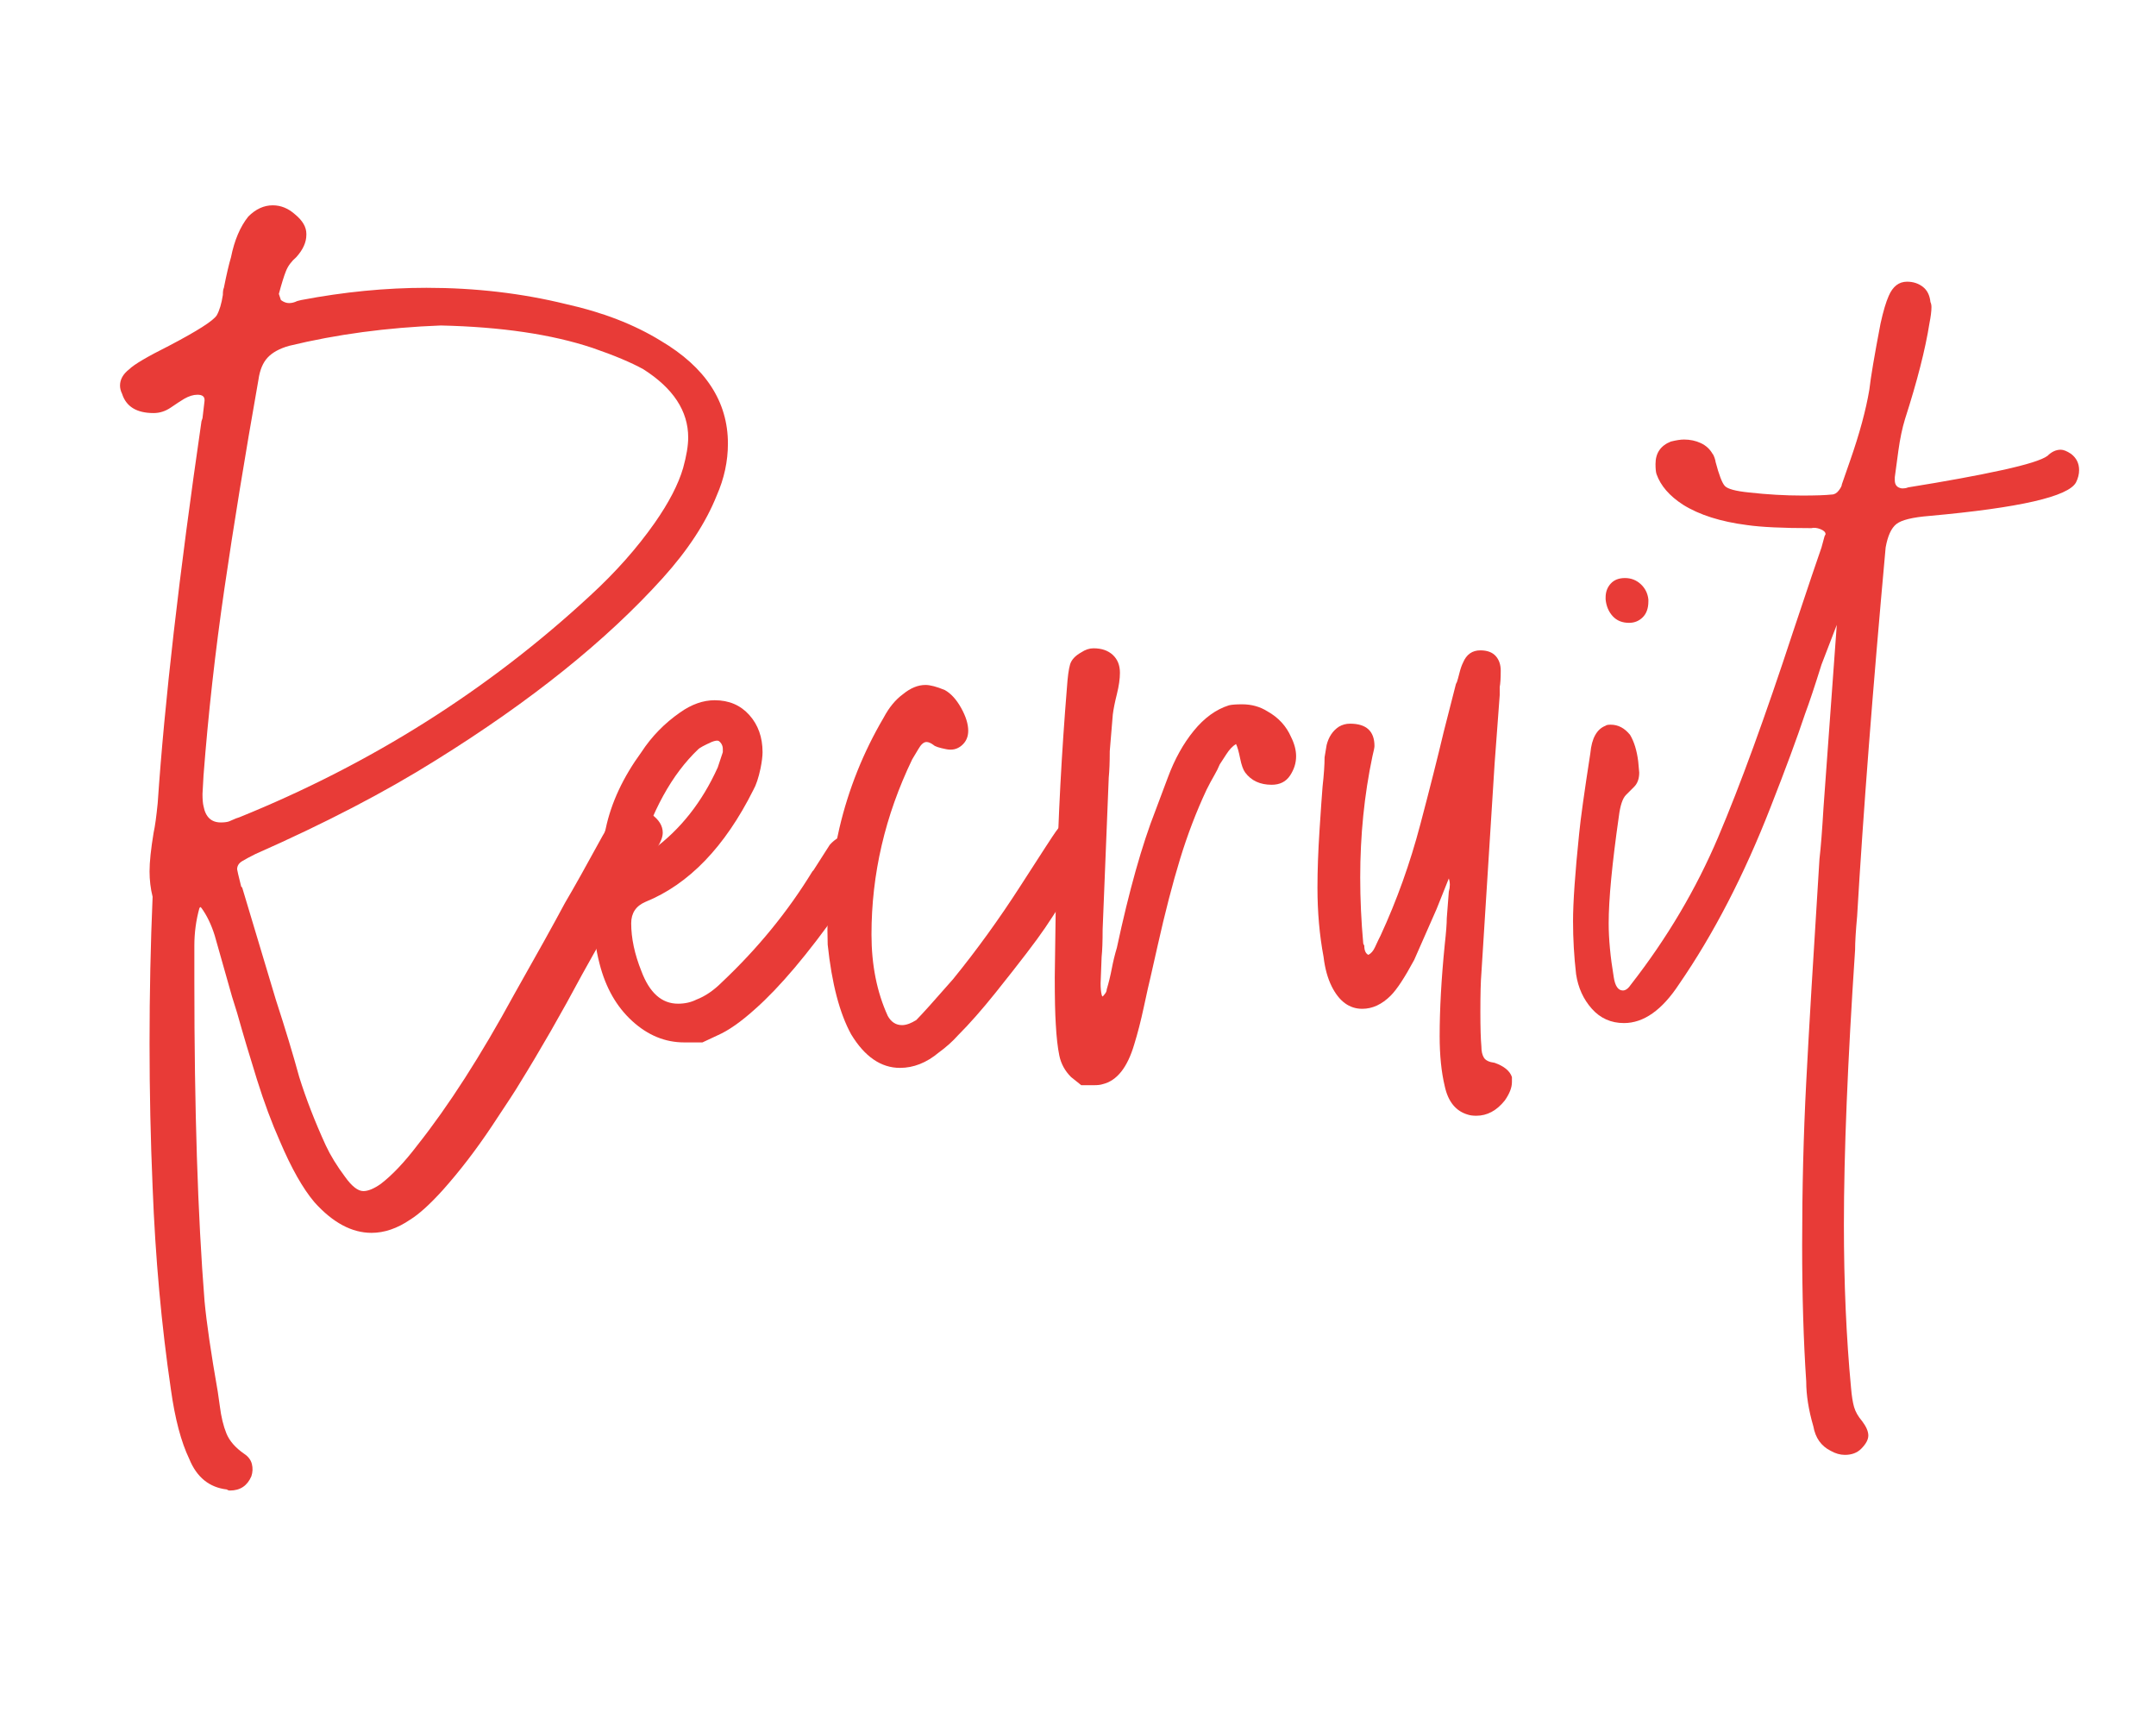 <?xml version="1.0" encoding="utf-8"?>
<!-- Generator: Adobe Illustrator 15.0.0, SVG Export Plug-In . SVG Version: 6.00 Build 0)  -->
<!DOCTYPE svg PUBLIC "-//W3C//DTD SVG 1.1//EN" "http://www.w3.org/Graphics/SVG/1.1/DTD/svg11.dtd">
<svg version="1.1" id="レイヤー_1" xmlns="http://www.w3.org/2000/svg" xmlns:xlink="http://www.w3.org/1999/xlink" x="0px"
	 y="0px" width="250px" height="200px" viewBox="0 0 250 200" enable-background="new 0 0 250 200" xml:space="preserve">
<g>
	<path fill="#E83B37" d="M26.315,172.694c-2.048-0.236-3.503-1.417-4.369-3.542c-0.945-1.968-1.653-4.646-2.125-8.029
		c-1.101-7.479-1.81-15.311-2.125-23.497c-0.236-5.511-0.354-11.06-0.354-16.648c0-5.824,0.118-11.492,0.354-17.002
		c-0.236-0.945-0.354-1.928-0.354-2.952c0-1.102,0.159-2.598,0.472-4.487c0.159-0.708,0.316-1.849,0.473-3.424
		c0.788-11.649,2.479-26.408,5.077-44.277l0.118-0.354l0.236-2.007v-0.118c0-0.393-0.277-0.591-0.827-0.591
		c-0.472,0-0.985,0.159-1.535,0.473c-0.395,0.236-0.906,0.572-1.535,1.003c-0.629,0.434-1.299,0.649-2.007,0.649
		c-1.966,0-3.188-0.747-3.66-2.243c-0.157-0.314-0.236-0.629-0.236-0.945c0-0.708,0.354-1.337,1.063-1.889
		c0.552-0.55,2.086-1.456,4.605-2.716c3.306-1.73,5.154-2.911,5.549-3.542c0.313-0.55,0.55-1.337,0.708-2.361
		c0-0.393,0.039-0.668,0.118-0.827c0.313-1.574,0.59-2.754,0.826-3.542c0.393-1.967,1.063-3.542,2.007-4.723
		c0.865-0.865,1.81-1.299,2.834-1.299c0.944,0,1.81,0.354,2.598,1.063c0.865,0.708,1.299,1.458,1.299,2.244v0.118
		c0,0.867-0.395,1.732-1.181,2.598c-0.551,0.472-0.944,1.003-1.181,1.594c-0.236,0.59-0.513,1.476-0.826,2.657l0.236,0.708
		c0.314,0.236,0.629,0.354,0.945,0.354c0.313,0,0.629-0.078,0.944-0.236l0.472-0.118c4.959-0.945,9.8-1.417,14.523-1.417
		c5.667,0,11.058,0.631,16.176,1.889c4.251,0.944,7.911,2.361,10.981,4.25c5.195,3.07,7.793,7.046,7.793,11.926
		c0,2.047-0.434,4.055-1.299,6.021c-1.26,3.149-3.347,6.337-6.258,9.564C70.316,74.261,61.54,81.305,50.52,88.153
		c-5.904,3.701-12.87,7.32-20.899,10.863c-0.631,0.315-1.142,0.59-1.535,0.826c-0.395,0.236-0.59,0.552-0.59,0.945
		c0,0.079,0.157,0.749,0.472,2.007l0.118,0.118l3.896,12.988c1.102,3.384,2.007,6.376,2.716,8.974
		c0.786,2.518,1.81,5.155,3.07,7.911c0.55,1.181,1.299,2.4,2.243,3.66c0.786,1.101,1.495,1.653,2.125,1.653
		c0.55,0,1.22-0.277,2.007-0.827c1.337-1.023,2.754-2.52,4.25-4.486c3.62-4.566,7.359-10.391,11.217-17.475
		c2.675-4.723,4.644-8.265,5.903-10.626c1.022-1.73,2.479-4.328,4.369-7.793c0.629-1.102,1.14-1.928,1.535-2.479
		c0.55-0.55,1.22-0.827,2.007-0.827c0.786,0,1.494,0.277,2.125,0.827c0.865,0.631,1.299,1.339,1.299,2.125
		c0,0.472-0.198,1.024-0.591,1.653c-2.284,3.465-5.195,8.383-8.737,14.759c-2.441,4.564-4.881,8.815-7.32,12.752
		c-0.315,0.55-1.378,2.184-3.188,4.9c-1.812,2.716-3.701,5.175-5.667,7.379c-1.497,1.653-2.756,2.793-3.778,3.424
		c-1.497,1.022-2.993,1.535-4.487,1.535c-2.284,0-4.487-1.181-6.612-3.542c-1.339-1.576-2.677-3.937-4.015-7.084
		c-0.944-2.125-1.83-4.507-2.656-7.143c-0.827-2.639-1.594-5.216-2.303-7.734l-0.59-1.889l-2.007-7.084
		c-0.395-1.258-0.906-2.321-1.535-3.188l-0.118-0.118l-0.118,0.118c-0.395,1.417-0.59,2.874-0.59,4.369c0,1.496,0,2.402,0,2.716
		v1.417c0,14.798,0.393,27.157,1.181,37.075c0.236,2.519,0.747,6.022,1.535,10.509l0.236,1.653c0.157,1.258,0.414,2.321,0.768,3.188
		c0.354,0.865,1.042,1.653,2.066,2.361c0.472,0.314,0.768,0.708,0.885,1.181c0.118,0.473,0.098,0.945-0.059,1.417
		c-0.473,1.102-1.299,1.653-2.48,1.653C26.511,172.812,26.393,172.771,26.315,172.694z M26.551,95.238l0.826-0.354l0.354-0.118
		c15.35-6.217,28.928-14.798,40.735-25.74c2.911-2.675,5.391-5.47,7.438-8.383c1.653-2.361,2.754-4.487,3.306-6.376
		c0.393-1.417,0.59-2.598,0.59-3.542c0-3.07-1.732-5.707-5.195-7.911c-1.417-0.786-3.385-1.612-5.904-2.479
		c-4.723-1.574-10.588-2.439-17.593-2.598c-6.219,0.236-12.084,1.024-17.593,2.361c-1.104,0.315-1.93,0.768-2.479,1.358
		c-0.552,0.59-0.906,1.438-1.063,2.539C28.4,52.89,27.083,60.978,26.02,68.258c-1.063,7.282-1.871,14.504-2.421,21.667l-0.118,2.125
		c0,0.631,0.039,1.103,0.118,1.417c0.236,1.26,0.904,1.889,2.007,1.889C26,95.355,26.315,95.317,26.551,95.238z"/>
	<path fill="#E83B37" d="M81.454,120.859c0,0-0.708,0-2.125,0c-2.205,0-4.212-0.826-6.021-2.479
		c-1.812-1.653-3.07-3.856-3.778-6.612c-0.472-1.81-0.708-3.62-0.708-5.432c0-3.227,0.472-6.651,1.417-10.272
		c0.631-2.99,2.007-5.942,4.132-8.855c1.181-1.81,2.675-3.345,4.487-4.605c1.337-0.944,2.675-1.417,4.015-1.417
		c1.653,0,2.991,0.572,4.014,1.712c1.022,1.142,1.535,2.579,1.535,4.31c0,0.473-0.079,1.104-0.236,1.889
		c-0.236,1.104-0.513,1.93-0.826,2.479c-3.306,6.612-7.479,10.942-12.516,12.988c-1.103,0.472-1.653,1.299-1.653,2.479
		c0,1.732,0.393,3.583,1.181,5.549c0.945,2.521,2.361,3.778,4.25,3.778c0.786,0,1.495-0.157,2.125-0.472
		c1.022-0.393,2.007-1.063,2.952-2.007c4.171-3.935,7.675-8.225,10.509-12.87l0.118-0.118l1.889-2.952
		c0.629-0.708,1.299-1.063,2.007-1.063c0.865,0,1.515,0.197,1.948,0.59c0.432,0.395,0.649,0.906,0.649,1.535
		c0,0.708-0.198,1.378-0.591,2.007l-2.361,3.66v0.118c-0.159,0.079-0.315,0.276-0.472,0.59l-0.118,0.118
		c-3.622,5.118-6.848,8.935-9.682,11.453c-1.653,1.495-3.11,2.519-4.369,3.07C82.044,120.583,81.454,120.859,81.454,120.859z
		 M75.668,98.543c3.227-2.361,5.745-5.549,7.557-9.564l0.59-1.771v-0.354c0-0.393-0.159-0.708-0.472-0.945
		c-0.159-0.077-0.434-0.039-0.827,0.118c-0.867,0.395-1.378,0.67-1.535,0.827c-3.07,2.913-5.432,7.202-7.084,12.87
		C74.683,99.332,75.273,98.938,75.668,98.543z"/>
	<path fill="#E83B37" d="M104.359,123.812c-2.205,0-4.094-1.299-5.668-3.896c-1.337-2.441-2.243-5.904-2.715-10.391
		c-0.157-4.487,0.295-8.992,1.358-13.52c1.063-4.525,2.774-8.796,5.136-12.811c0.629-1.181,1.376-2.085,2.244-2.716
		c0.865-0.708,1.73-1.063,2.598-1.063c0.55,0,1.299,0.197,2.243,0.59c0.708,0.395,1.338,1.083,1.889,2.066
		c0.55,0.985,0.827,1.871,0.827,2.657c0,0.708-0.256,1.28-0.768,1.712c-0.513,0.434-1.122,0.572-1.83,0.414
		c-0.788-0.157-1.26-0.314-1.417-0.472c-0.315-0.236-0.59-0.354-0.826-0.354c-0.315,0-0.631,0.277-0.945,0.827l-0.708,1.181
		c-3.149,6.535-4.723,13.304-4.723,20.309c0,3.542,0.629,6.691,1.889,9.446c0.393,0.708,0.944,1.063,1.653,1.063
		c0.472,0,1.022-0.197,1.653-0.59c0.629-0.631,2.046-2.203,4.25-4.723c2.754-3.384,5.372-7.005,7.852-10.863
		c2.479-3.856,3.837-5.942,4.073-6.258c0.708-1.022,1.535-1.535,2.479-1.535c0.786,0,1.396,0.197,1.83,0.59
		c0.432,0.395,0.649,0.906,0.649,1.535c0,0.552-0.079,0.944-0.236,1.181c-0.08,0.236-0.277,0.59-0.59,1.063
		c-2.598,4.094-4.389,6.869-5.373,8.324c-0.985,1.458-2.893,3.956-5.727,7.498c-1.576,1.967-3.031,3.62-4.369,4.959
		c-0.631,0.708-1.378,1.376-2.244,2.007C107.429,123.221,105.932,123.812,104.359,123.812z"/>
	<path fill="#E83B37" d="M125.375,125.819c0,0-0.393-0.316-1.181-0.945c-0.708-0.708-1.16-1.535-1.358-2.479
		c-0.195-0.945-0.333-2.166-0.413-3.66c-0.078-1.181-0.118-2.991-0.118-5.432l0.118-8.501c0-1.258,0.041-2.203,0.118-2.834
		c0.159-7.162,0.552-14.601,1.181-22.316c0.08-1.181,0.197-2.046,0.354-2.598c0.159-0.55,0.591-1.022,1.299-1.417
		c0.473-0.313,0.945-0.472,1.417-0.472c0.945,0,1.692,0.256,2.244,0.768c0.55,0.513,0.826,1.201,0.826,2.066
		c0,0.708-0.118,1.535-0.354,2.479c-0.236,0.944-0.395,1.732-0.472,2.361l-0.354,4.25c0,1.26-0.041,2.284-0.118,3.07l-0.708,17.593
		c0,1.417-0.041,2.479-0.118,3.188l-0.118,3.07c0,0.552,0.039,0.985,0.118,1.299c0,0.08,0.039,0.159,0.118,0.236
		c0.077-0.078,0.177-0.196,0.295-0.354c0.118-0.157,0.177-0.313,0.177-0.472c0.236-0.786,0.432-1.594,0.59-2.42
		c0.157-0.827,0.354-1.633,0.59-2.42c1.417-6.612,2.911-11.926,4.487-15.94c0.157-0.393,0.629-1.653,1.417-3.778
		c0.786-2.125,1.79-3.936,3.011-5.432c1.219-1.494,2.577-2.479,4.074-2.952c0.313-0.078,0.826-0.118,1.535-0.118
		c1.102,0,2.085,0.277,2.952,0.827c1.258,0.708,2.164,1.693,2.716,2.952c0.393,0.788,0.59,1.535,0.59,2.244
		c0,0.788-0.236,1.535-0.708,2.243c-0.472,0.708-1.181,1.063-2.125,1.063c-1.339,0-2.362-0.472-3.07-1.417
		c-0.236-0.314-0.434-0.866-0.591-1.653c-0.158-0.786-0.315-1.337-0.472-1.653c-0.395,0.236-0.768,0.631-1.122,1.181
		c-0.354,0.552-0.611,0.944-0.768,1.181c-0.159,0.395-0.375,0.827-0.649,1.299c-0.277,0.472-0.572,1.024-0.885,1.653
		c-1.181,2.521-2.205,5.195-3.07,8.029c-0.867,2.833-1.732,6.18-2.597,10.036l-0.827,3.66c-0.159,0.631-0.414,1.771-0.768,3.424
		c-0.354,1.653-0.729,3.108-1.122,4.369c-0.788,2.675-2.007,4.21-3.66,4.605c-0.236,0.077-0.552,0.118-0.945,0.118
		C125.886,125.819,125.375,125.819,125.375,125.819z"/>
	<path fill="#E83B37" d="M170.242,129.243c-1.417-0.395-2.323-1.496-2.716-3.306c-0.395-1.653-0.59-3.583-0.59-5.786
		c0-3.149,0.196-6.689,0.59-10.626c0.157-1.417,0.236-2.439,0.236-3.07l0.236-3.07c0.157-0.55,0.157-1.063,0-1.535l-1.417,3.542
		c-1.653,3.778-2.52,5.747-2.598,5.903c-1.103,2.048-2.007,3.424-2.716,4.133c-1.024,1.024-2.125,1.535-3.306,1.535
		c-1.496,0-2.677-0.865-3.542-2.597c-0.472-0.945-0.786-2.085-0.944-3.424c-0.473-2.519-0.708-5.195-0.708-8.029
		c0-1.967,0.079-4.171,0.236-6.612c0.159-2.439,0.277-4.133,0.354-5.077c0.159-1.417,0.236-2.557,0.236-3.424l0.236-1.417
		c0.236-0.945,0.708-1.653,1.417-2.125c0.393-0.236,0.826-0.354,1.299-0.354c1.889,0,2.833,0.867,2.833,2.598
		c0,0.159-0.079,0.552-0.236,1.181c-0.945,4.486-1.417,9.171-1.417,14.05c0,2.521,0.118,5.077,0.354,7.675l0.118,0.236
		c0,0.552,0.157,0.906,0.472,1.063c0.314-0.157,0.57-0.452,0.768-0.885c0.196-0.432,0.334-0.727,0.414-0.886l0.236-0.472
		c1.889-4.092,3.424-8.383,4.605-12.87c1.102-4.171,2.007-7.752,2.716-10.745l1.417-5.549l0.118-0.236
		c0.078-0.236,0.177-0.59,0.295-1.063c0.118-0.473,0.254-0.865,0.413-1.181c0.393-0.945,1.063-1.417,2.007-1.417
		c0.786,0,1.376,0.218,1.771,0.649c0.393,0.434,0.59,1.003,0.59,1.712c0,0.867-0.041,1.496-0.118,1.889v0.945l-0.59,7.911
		l-1.535,24.323c-0.08,0.944-0.118,2.441-0.118,4.487c0,1.81,0.039,3.147,0.118,4.015c0,0.55,0.098,0.983,0.295,1.299
		c0.196,0.313,0.609,0.511,1.24,0.59c1.102,0.393,1.771,0.944,2.007,1.653v0.59c0,0.629-0.277,1.337-0.827,2.125
		c-0.944,1.181-2.047,1.771-3.306,1.771C170.792,129.361,170.478,129.32,170.242,129.243z"/>
	<path fill="#E83B37" d="M210.268,165.373c-0.552-1.889-0.826-3.622-0.826-5.195c-0.316-4.723-0.473-9.997-0.473-15.822
		c0-6.535,0.157-12.831,0.473-18.892c0.313-6.063,0.826-14.68,1.535-25.858c0.157-1.338,0.313-3.345,0.472-6.022l1.535-21.135
		l-1.771,4.605c-0.788,2.52-1.417,4.409-1.889,5.667c-0.945,2.834-2.284,6.456-4.015,10.863c-3.07,7.872-6.612,14.721-10.626,20.545
		c-1.969,2.991-4.094,4.487-6.376,4.487c-1.496,0-2.736-0.552-3.719-1.653c-0.983-1.101-1.594-2.439-1.831-4.014
		c-0.236-2.046-0.354-4.092-0.354-6.14c0-2.203,0.236-5.588,0.708-10.154c0.159-1.653,0.59-4.762,1.299-9.328
		c0.157-1.73,0.747-2.793,1.771-3.188c0.078-0.078,0.275-0.118,0.59-0.118c0.865,0,1.612,0.395,2.244,1.181
		c0.472,0.788,0.786,1.812,0.944,3.07l0.118,1.299c0,0.708-0.197,1.26-0.59,1.653c-0.159,0.159-0.315,0.315-0.472,0.472
		c-0.159,0.159-0.315,0.315-0.473,0.472c-0.395,0.395-0.669,1.222-0.826,2.48c-0.788,5.51-1.181,9.643-1.181,12.397
		c0,1.812,0.195,3.896,0.59,6.258c0.157,1.024,0.511,1.535,1.063,1.535c0.313,0,0.629-0.236,0.944-0.708
		c4.171-5.352,7.537-11.04,10.096-17.062c2.557-6.022,5.45-13.951,8.678-23.792c1.81-5.431,2.911-8.697,3.306-9.8l0.354-1.299
		l0.118-0.236c0-0.236-0.197-0.432-0.59-0.59c-0.395-0.157-0.749-0.196-1.063-0.118c-3.306,0-5.786-0.118-7.439-0.354
		c-3.07-0.393-5.549-1.181-7.438-2.362c-1.576-1.022-2.598-2.203-3.07-3.542c-0.08-0.236-0.118-0.629-0.118-1.181
		c0-1.258,0.59-2.125,1.771-2.598c0.629-0.157,1.14-0.236,1.535-0.236c0.708,0,1.358,0.139,1.948,0.414
		c0.59,0.276,1.042,0.69,1.358,1.24c0.077,0.079,0.157,0.236,0.236,0.472c0.078,0.236,0.118,0.395,0.118,0.472
		c0.393,1.496,0.747,2.42,1.063,2.775c0.314,0.354,1.258,0.61,2.834,0.768c2.125,0.236,4.171,0.354,6.14,0.354
		c1.574,0,2.716-0.039,3.424-0.118c0.313,0,0.59-0.157,0.827-0.472c0.236-0.313,0.354-0.55,0.354-0.708l0.945-2.716
		c1.101-3.147,1.848-5.903,2.243-8.265c0.157-1.417,0.59-3.974,1.299-7.675c0.313-1.417,0.629-2.479,0.944-3.188
		c0.473-1.101,1.181-1.653,2.125-1.653c0.708,0,1.317,0.197,1.83,0.59c0.511,0.395,0.806,0.985,0.886,1.771
		c0.078,0.159,0.118,0.354,0.118,0.59c0,0.473-0.08,1.104-0.236,1.889c-0.472,2.993-1.417,6.692-2.834,11.099
		c-0.315,1.024-0.572,2.243-0.767,3.66c-0.198,1.417-0.336,2.441-0.414,3.07v0.354c0,0.552,0.275,0.867,0.827,0.944
		c0.313,0,0.55-0.039,0.708-0.118c4.407-0.708,8.047-1.376,10.922-2.007c2.873-0.629,4.623-1.181,5.254-1.653
		c0.473-0.472,0.983-0.708,1.535-0.708c0.313,0,0.708,0.159,1.181,0.473c0.629,0.472,0.945,1.103,0.945,1.889
		c0,0.472-0.118,0.944-0.354,1.417c-0.867,1.653-6.535,2.952-17.002,3.896c-1.968,0.159-3.247,0.473-3.837,0.945
		s-1.003,1.378-1.24,2.716c-1.496,16.453-2.598,30.699-3.306,42.742c-0.159,1.732-0.236,3.031-0.236,3.896
		c-0.867,12.988-1.299,23.615-1.299,31.88c0,6.769,0.275,13.065,0.826,18.892c0.078,0.945,0.196,1.692,0.354,2.244
		c0.157,0.55,0.472,1.102,0.944,1.653c0.473,0.629,0.708,1.181,0.708,1.653c0,0.472-0.277,0.983-0.827,1.535
		c-0.472,0.472-1.103,0.708-1.889,0.708c-0.551,0-1.103-0.159-1.653-0.472C211.172,167.655,210.504,166.711,210.268,165.373z
		 M187.007,71.446c-0.472-0.511-0.749-1.161-0.827-1.948v-0.236c0-0.629,0.196-1.16,0.59-1.594c0.393-0.432,0.945-0.649,1.653-0.649
		c0.708,0,1.317,0.236,1.83,0.708c0.511,0.472,0.806,1.063,0.885,1.771v0.236c0,0.788-0.218,1.398-0.649,1.83
		c-0.434,0.434-0.965,0.649-1.594,0.649C188.108,72.213,187.479,71.958,187.007,71.446z"/>
</g>
</svg>
